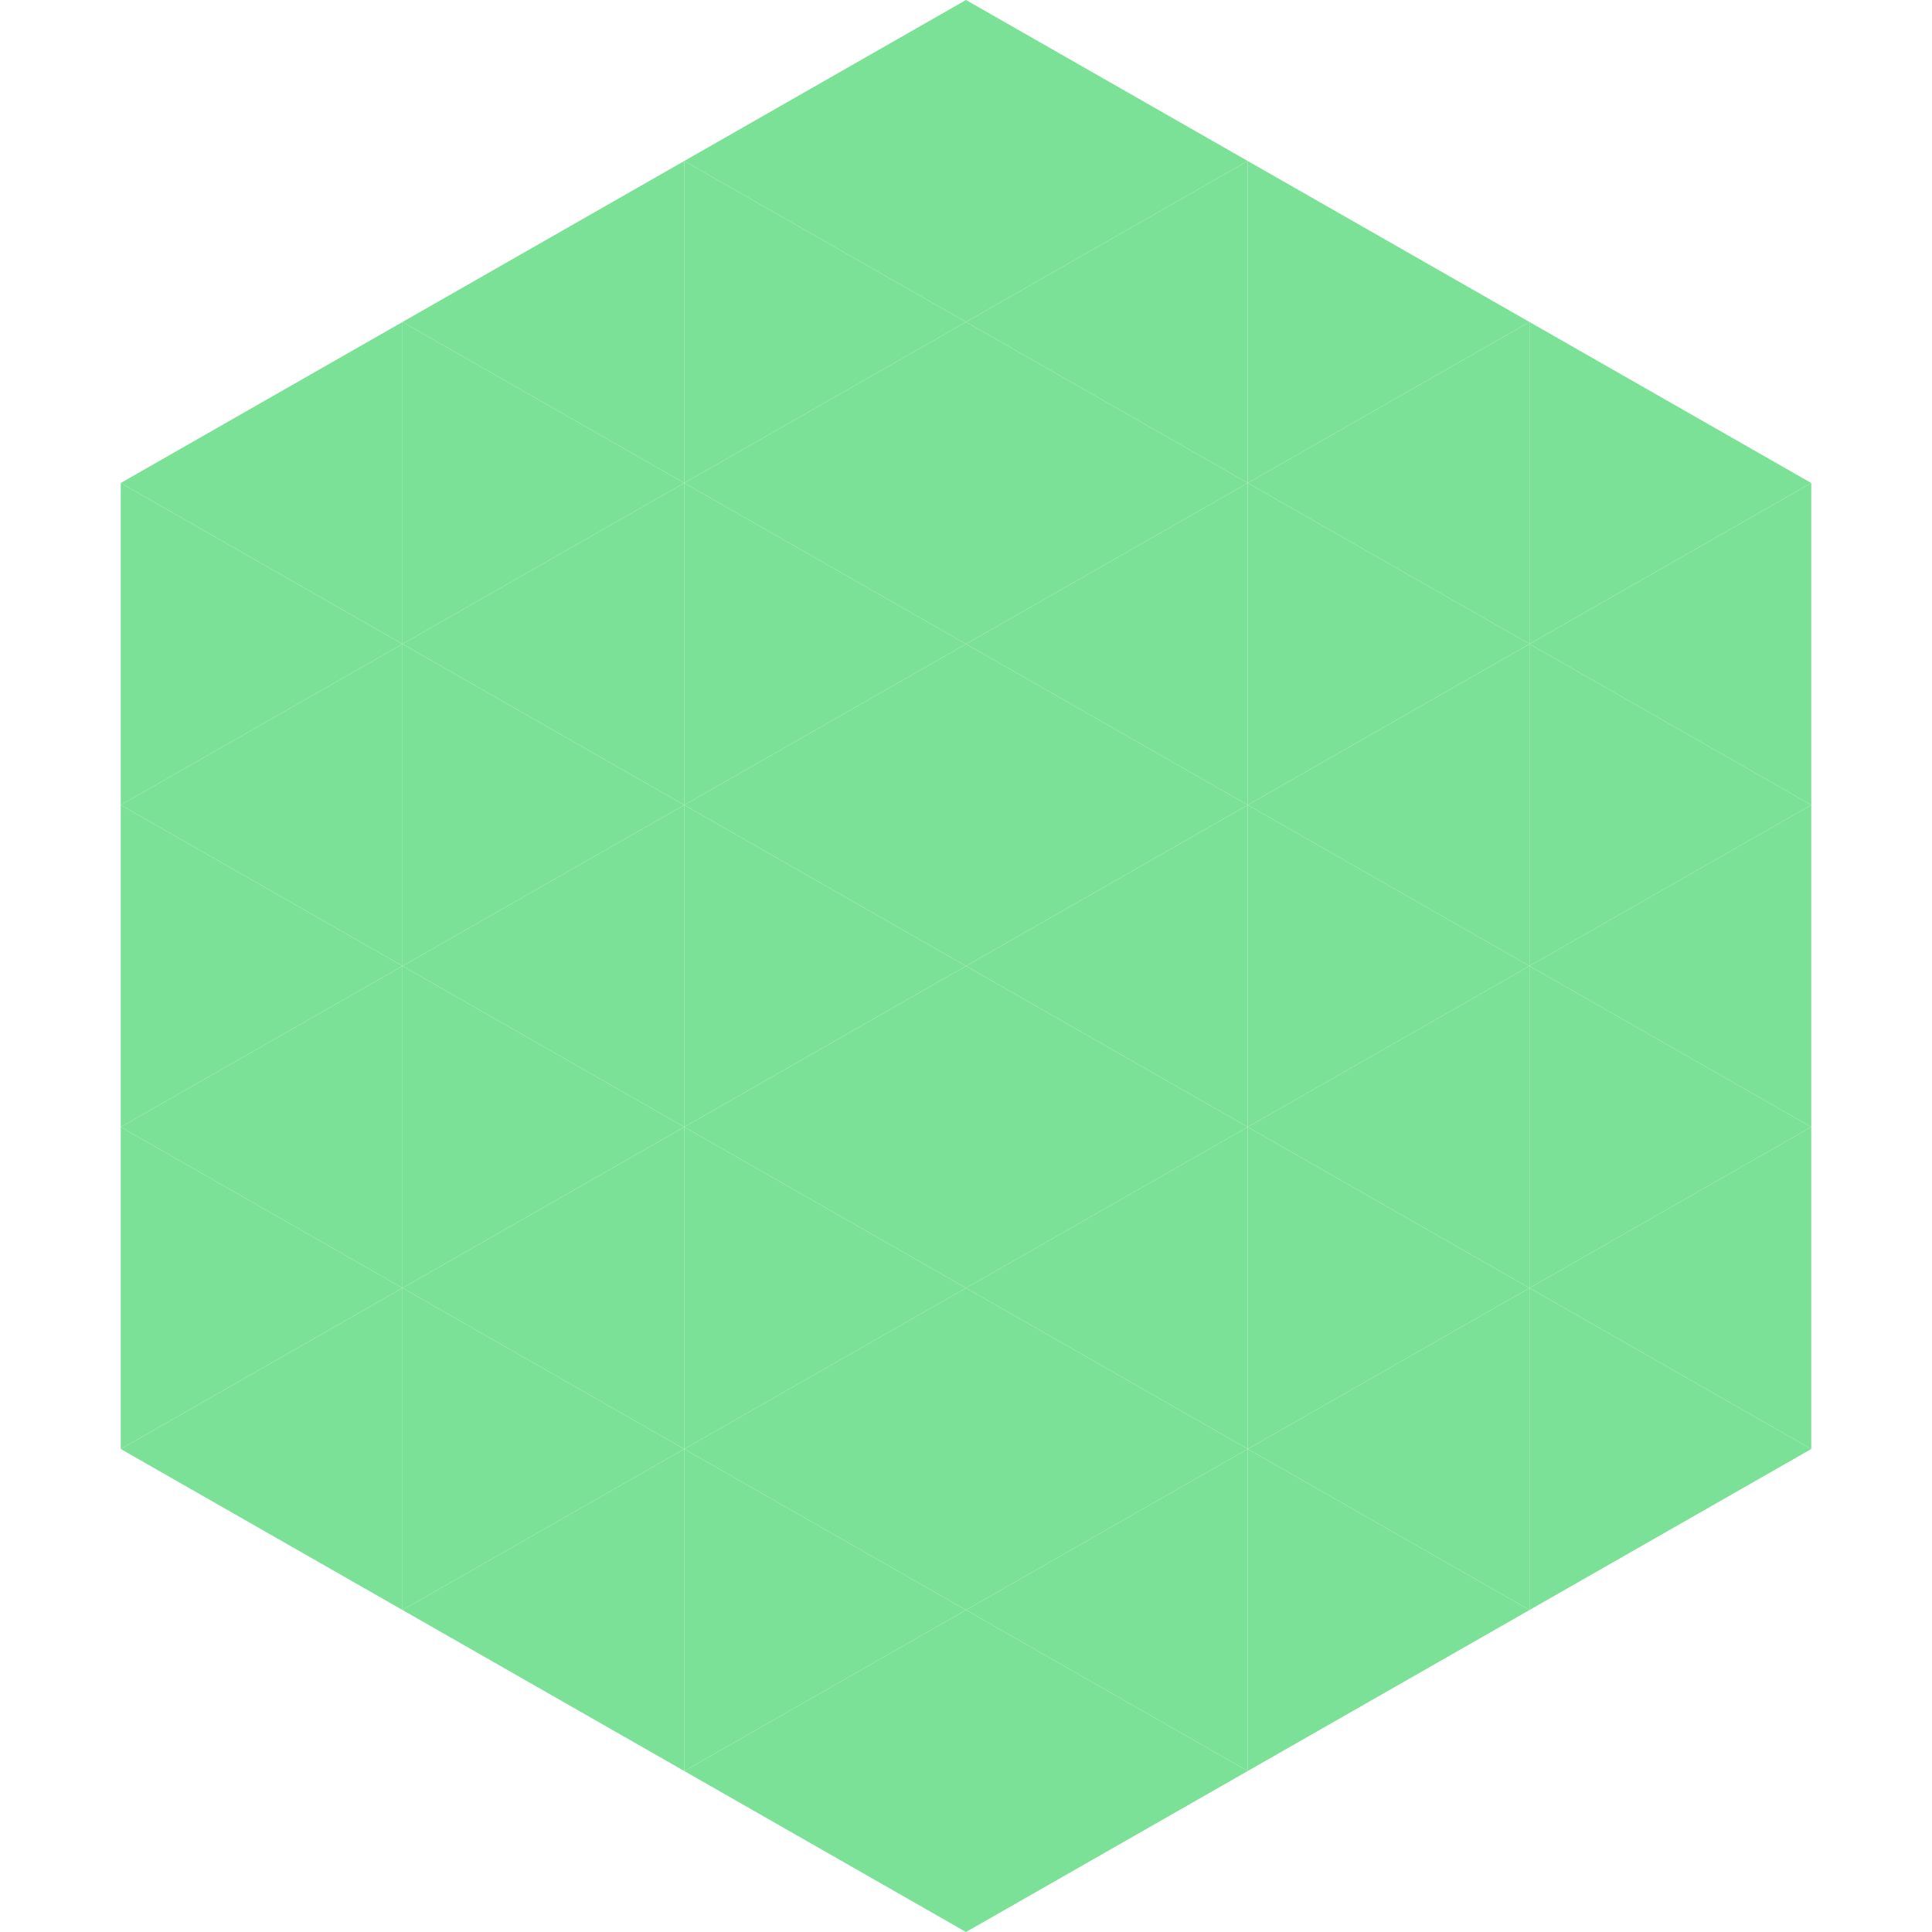 <?xml version="1.0"?>
<!-- Generated by SVGo -->
<svg width="240" height="240"
     xmlns="http://www.w3.org/2000/svg"
     xmlns:xlink="http://www.w3.org/1999/xlink">
<polygon points="50,40 15,60 50,80" style="fill:rgb(123,225,150)" />
<polygon points="190,40 225,60 190,80" style="fill:rgb(123,225,150)" />
<polygon points="15,60 50,80 15,100" style="fill:rgb(123,225,150)" />
<polygon points="225,60 190,80 225,100" style="fill:rgb(123,225,150)" />
<polygon points="50,80 15,100 50,120" style="fill:rgb(123,225,150)" />
<polygon points="190,80 225,100 190,120" style="fill:rgb(123,225,150)" />
<polygon points="15,100 50,120 15,140" style="fill:rgb(123,225,150)" />
<polygon points="225,100 190,120 225,140" style="fill:rgb(123,225,150)" />
<polygon points="50,120 15,140 50,160" style="fill:rgb(123,225,150)" />
<polygon points="190,120 225,140 190,160" style="fill:rgb(123,225,150)" />
<polygon points="15,140 50,160 15,180" style="fill:rgb(123,225,150)" />
<polygon points="225,140 190,160 225,180" style="fill:rgb(123,225,150)" />
<polygon points="50,160 15,180 50,200" style="fill:rgb(123,225,150)" />
<polygon points="190,160 225,180 190,200" style="fill:rgb(123,225,150)" />
<polygon points="15,180 50,200 15,220" style="fill:rgb(255,255,255); fill-opacity:0" />
<polygon points="225,180 190,200 225,220" style="fill:rgb(255,255,255); fill-opacity:0" />
<polygon points="50,0 85,20 50,40" style="fill:rgb(255,255,255); fill-opacity:0" />
<polygon points="190,0 155,20 190,40" style="fill:rgb(255,255,255); fill-opacity:0" />
<polygon points="85,20 50,40 85,60" style="fill:rgb(123,225,150)" />
<polygon points="155,20 190,40 155,60" style="fill:rgb(123,225,150)" />
<polygon points="50,40 85,60 50,80" style="fill:rgb(123,225,150)" />
<polygon points="190,40 155,60 190,80" style="fill:rgb(123,225,150)" />
<polygon points="85,60 50,80 85,100" style="fill:rgb(123,225,150)" />
<polygon points="155,60 190,80 155,100" style="fill:rgb(123,225,150)" />
<polygon points="50,80 85,100 50,120" style="fill:rgb(123,225,150)" />
<polygon points="190,80 155,100 190,120" style="fill:rgb(123,225,150)" />
<polygon points="85,100 50,120 85,140" style="fill:rgb(123,225,150)" />
<polygon points="155,100 190,120 155,140" style="fill:rgb(123,225,150)" />
<polygon points="50,120 85,140 50,160" style="fill:rgb(123,225,150)" />
<polygon points="190,120 155,140 190,160" style="fill:rgb(123,225,150)" />
<polygon points="85,140 50,160 85,180" style="fill:rgb(123,225,150)" />
<polygon points="155,140 190,160 155,180" style="fill:rgb(123,225,150)" />
<polygon points="50,160 85,180 50,200" style="fill:rgb(123,225,150)" />
<polygon points="190,160 155,180 190,200" style="fill:rgb(123,225,150)" />
<polygon points="85,180 50,200 85,220" style="fill:rgb(123,225,150)" />
<polygon points="155,180 190,200 155,220" style="fill:rgb(123,225,150)" />
<polygon points="120,0 85,20 120,40" style="fill:rgb(123,225,150)" />
<polygon points="120,0 155,20 120,40" style="fill:rgb(123,225,150)" />
<polygon points="85,20 120,40 85,60" style="fill:rgb(123,225,150)" />
<polygon points="155,20 120,40 155,60" style="fill:rgb(123,225,150)" />
<polygon points="120,40 85,60 120,80" style="fill:rgb(123,225,150)" />
<polygon points="120,40 155,60 120,80" style="fill:rgb(123,225,150)" />
<polygon points="85,60 120,80 85,100" style="fill:rgb(123,225,150)" />
<polygon points="155,60 120,80 155,100" style="fill:rgb(123,225,150)" />
<polygon points="120,80 85,100 120,120" style="fill:rgb(123,225,150)" />
<polygon points="120,80 155,100 120,120" style="fill:rgb(123,225,150)" />
<polygon points="85,100 120,120 85,140" style="fill:rgb(123,225,150)" />
<polygon points="155,100 120,120 155,140" style="fill:rgb(123,225,150)" />
<polygon points="120,120 85,140 120,160" style="fill:rgb(123,225,150)" />
<polygon points="120,120 155,140 120,160" style="fill:rgb(123,225,150)" />
<polygon points="85,140 120,160 85,180" style="fill:rgb(123,225,150)" />
<polygon points="155,140 120,160 155,180" style="fill:rgb(123,225,150)" />
<polygon points="120,160 85,180 120,200" style="fill:rgb(123,225,150)" />
<polygon points="120,160 155,180 120,200" style="fill:rgb(123,225,150)" />
<polygon points="85,180 120,200 85,220" style="fill:rgb(123,225,150)" />
<polygon points="155,180 120,200 155,220" style="fill:rgb(123,225,150)" />
<polygon points="120,200 85,220 120,240" style="fill:rgb(123,225,150)" />
<polygon points="120,200 155,220 120,240" style="fill:rgb(123,225,150)" />
<polygon points="85,220 120,240 85,260" style="fill:rgb(255,255,255); fill-opacity:0" />
<polygon points="155,220 120,240 155,260" style="fill:rgb(255,255,255); fill-opacity:0" />
</svg>
